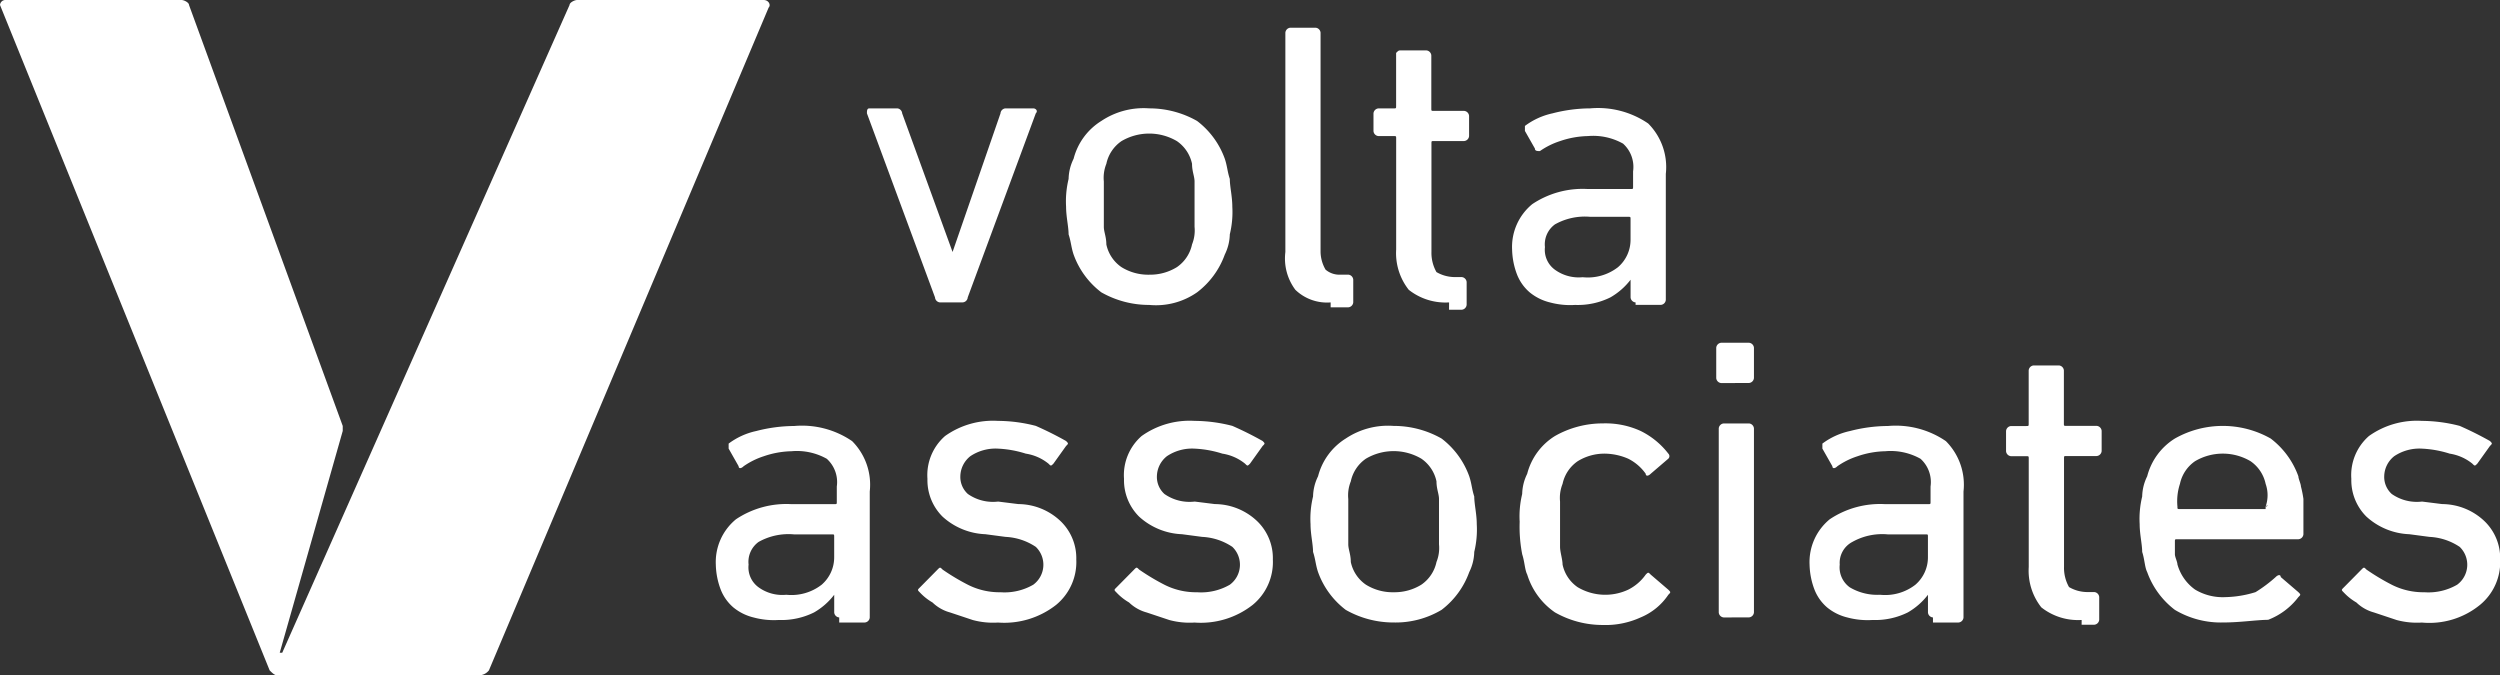 <svg xmlns="http://www.w3.org/2000/svg" viewBox="1545 50 150 40.524">
  <rect x="1545" y="50" width="150" height="40.524" fill="#333333" stroke="none"/>
  <defs>
    <style>
      .cls-1 {
        fill: #fff;
      }
    </style>
  </defs>
  <g id="Group_16" data-name="Group 16" transform="translate(1545 50)">
    <g id="Group_14" data-name="Group 14" transform="translate(52.016 1.663)">
      <path id="Path_60" data-name="Path 60" class="cls-1" d="M38.785,15.943a.325.325,0,0,1-.3-.3L34.4,4.6c0-.151,0-.3.151-.3h1.663a.325.325,0,0,1,.3.3l3.024,8.317h0L42.414,4.6a.325.325,0,0,1,.3-.3H44.38c.151,0,.3.151.151.3L40.448,15.641a.325.325,0,0,1-.3.3Z" transform="translate(-34.4 0.539)"/>
      <path id="Path_61" data-name="Path 61" class="cls-1" d="M47.29,16.094a5.791,5.791,0,0,1-2.873-.756,4.944,4.944,0,0,1-1.663-2.268c-.151-.454-.151-.756-.3-1.21,0-.454-.151-1.058-.151-1.663a5.67,5.67,0,0,1,.151-1.663,2.849,2.849,0,0,1,.3-1.21,3.769,3.769,0,0,1,1.663-2.268A4.564,4.564,0,0,1,47.29,4.3a5.791,5.791,0,0,1,2.873.756,4.944,4.944,0,0,1,1.663,2.268c.151.454.151.756.3,1.21,0,.454.151,1.058.151,1.663a5.67,5.67,0,0,1-.151,1.663,2.849,2.849,0,0,1-.3,1.21,4.944,4.944,0,0,1-1.663,2.268A4.311,4.311,0,0,1,47.29,16.094Zm0-1.815a3.048,3.048,0,0,0,1.663-.454,2.2,2.2,0,0,0,.907-1.361,2.242,2.242,0,0,0,.151-1.058V8.685c0-.3-.151-.6-.151-1.058a2.2,2.2,0,0,0-.907-1.361,3.276,3.276,0,0,0-3.327,0,2.2,2.2,0,0,0-.907,1.361,2.242,2.242,0,0,0-.151,1.058v2.722c0,.3.151.6.151,1.058a2.2,2.2,0,0,0,.907,1.361A3.048,3.048,0,0,0,47.29,14.28Z" transform="translate(-30.354 0.539)"/>
      <path id="Path_62" data-name="Path 62" class="cls-1" d="M53.722,17.582a2.742,2.742,0,0,1-2.117-.756,3.139,3.139,0,0,1-.6-2.268V1.4a.325.325,0,0,1,.3-.3h1.512a.325.325,0,0,1,.3.3V14.558a2.185,2.185,0,0,0,.3,1.058,1.278,1.278,0,0,0,.907.3h.454a.325.325,0,0,1,.3.3v1.361a.325.325,0,0,1-.3.3H53.722Z" transform="translate(-25.899 -1.1)"/>
      <path id="Path_63" data-name="Path 63" class="cls-1" d="M59.036,17.121a3.551,3.551,0,0,1-2.419-.756,3.551,3.551,0,0,1-.756-2.419V7.292c0-.151,0-.151-.151-.151H54.8a.325.325,0,0,1-.3-.3V5.78a.325.325,0,0,1,.3-.3h.907c.151,0,.151,0,.151-.151V2.151c.151-.151.151-.151.3-.151h1.512a.325.325,0,0,1,.3.3V5.478c0,.151,0,.151.151.151h1.815a.325.325,0,0,1,.3.3v1.21a.325.325,0,0,1-.3.3H58.129c-.151,0-.151,0-.151.151v6.5a2.342,2.342,0,0,0,.3,1.21,2.185,2.185,0,0,0,1.058.3h.454a.325.325,0,0,1,.3.3v1.361a.325.325,0,0,1-.3.3h-.756Z" transform="translate(-24.107 -0.639)"/>
      <path id="Path_64" data-name="Path 64" class="cls-1" d="M67.409,15.943a.325.325,0,0,1-.3-.3V14.582h0a4.076,4.076,0,0,1-1.21,1.058,4.391,4.391,0,0,1-2.117.454,4.661,4.661,0,0,1-1.512-.151,3.039,3.039,0,0,1-1.21-.6A2.712,2.712,0,0,1,60.3,14.28a4.474,4.474,0,0,1-.3-1.512,3.322,3.322,0,0,1,1.21-2.722,5.432,5.432,0,0,1,3.327-.907h2.571c.151,0,.151,0,.151-.151V8.08a1.884,1.884,0,0,0-.6-1.663,3.659,3.659,0,0,0-2.117-.454,5.436,5.436,0,0,0-1.663.3,4.527,4.527,0,0,0-1.21.6c-.151,0-.3,0-.3-.151l-.6-1.058v-.3A4.252,4.252,0,0,1,62.419,4.6a9.152,9.152,0,0,1,2.268-.3,5.327,5.327,0,0,1,3.478.907,3.7,3.7,0,0,1,1.058,3.024v7.56a.325.325,0,0,1-.3.3H67.409Zm-3.175-1.512a2.956,2.956,0,0,0,2.117-.6,2.166,2.166,0,0,0,.756-1.663v-1.21c0-.151,0-.151-.151-.151H64.688a3.659,3.659,0,0,0-2.117.454,1.474,1.474,0,0,0-.6,1.361,1.474,1.474,0,0,0,.6,1.361A2.432,2.432,0,0,0,64.234,14.431Z" transform="translate(-21.29 0.539)"/>
    </g>
    <path id="Path_65" data-name="Path 65" class="cls-1" d="M29.335,40.222,46.119.454c.151-.151,0-.454-.3-.454H34.627c-.151,0-.454.151-.454.3L16.935,39.163h-.151l3.78-13.306v-.3L11.341.3c0-.151-.3-.3-.454-.3H.3A.325.325,0,0,0,0,.3L16.179,40.222c.151.151.3.3.454.3h12.1A.786.786,0,0,0,29.335,40.222Z"/>
    <g id="Group_15" data-name="Group 15" transform="translate(42.944 20.565)">
      <path id="Path_66" data-name="Path 66" class="cls-1" d="M35.809,28.392a.325.325,0,0,1-.3-.3V27.031h0A4.076,4.076,0,0,1,34.3,28.09a4.391,4.391,0,0,1-2.117.454,4.662,4.662,0,0,1-1.512-.151,3.039,3.039,0,0,1-1.21-.6,2.712,2.712,0,0,1-.756-1.058,4.474,4.474,0,0,1-.3-1.512,3.322,3.322,0,0,1,1.21-2.722,5.432,5.432,0,0,1,3.327-.907h2.571c.151,0,.151,0,.151-.151v-.907a1.884,1.884,0,0,0-.6-1.663,3.659,3.659,0,0,0-2.117-.454,5.436,5.436,0,0,0-1.663.3,4.527,4.527,0,0,0-1.21.6c-.151.151-.3.151-.3,0l-.6-1.058v-.3a4.252,4.252,0,0,1,1.663-.756,9.152,9.152,0,0,1,2.268-.3,5.327,5.327,0,0,1,3.478.907,3.7,3.7,0,0,1,1.058,3.024v7.56a.325.325,0,0,1-.3.3H35.809Zm-3.175-1.361a2.956,2.956,0,0,0,2.117-.6,2.166,2.166,0,0,0,.756-1.663v-1.21c0-.151,0-.151-.151-.151H33.088a3.659,3.659,0,0,0-2.117.454,1.474,1.474,0,0,0-.6,1.361,1.474,1.474,0,0,0,.6,1.361A2.432,2.432,0,0,0,32.634,27.031Z" transform="translate(-28.4 -11.91)"/>
      <path id="Path_67" data-name="Path 67" class="cls-1" d="M41.226,28.8a4.662,4.662,0,0,1-1.512-.151l-1.361-.454a2.437,2.437,0,0,1-1.058-.6,3.3,3.3,0,0,1-.756-.6c-.151-.151-.151-.151,0-.3L37.6,25.621c.151-.151.151-.151.3,0a13.3,13.3,0,0,0,1.512.907,4.186,4.186,0,0,0,1.966.454,3.431,3.431,0,0,0,1.966-.454,1.489,1.489,0,0,0,.151-2.268,3.556,3.556,0,0,0-1.815-.6L40.47,23.5A4.046,4.046,0,0,1,37.9,22.446a3.077,3.077,0,0,1-.907-2.268,3.115,3.115,0,0,1,1.058-2.571,4.961,4.961,0,0,1,3.175-.907,9.152,9.152,0,0,1,2.268.3,20.25,20.25,0,0,1,1.815.907c.151.151.151.151,0,.3l-.756,1.058c-.151.151-.151.151-.3,0a2.849,2.849,0,0,0-1.361-.6,6.431,6.431,0,0,0-1.663-.3,2.716,2.716,0,0,0-1.663.454,1.571,1.571,0,0,0-.6,1.21,1.373,1.373,0,0,0,.454,1.058,2.627,2.627,0,0,0,1.815.454l1.21.151a3.706,3.706,0,0,1,2.571,1.058,3.077,3.077,0,0,1,.907,2.268,3.322,3.322,0,0,1-1.21,2.722A5.042,5.042,0,0,1,41.226,28.8Z" transform="translate(-24.29 -12.012)"/>
      <path id="Path_68" data-name="Path 68" class="cls-1" d="M49.026,28.8a4.661,4.661,0,0,1-1.512-.151l-1.361-.454a2.437,2.437,0,0,1-1.058-.6,3.3,3.3,0,0,1-.756-.6c-.151-.151-.151-.151,0-.3L45.4,25.621c.151-.151.151-.151.3,0a13.3,13.3,0,0,0,1.512.907,4.186,4.186,0,0,0,1.966.454,3.431,3.431,0,0,0,1.966-.454,1.489,1.489,0,0,0,.151-2.268,3.556,3.556,0,0,0-1.815-.6L48.27,23.5A4.046,4.046,0,0,1,45.7,22.446a3.077,3.077,0,0,1-.907-2.268,3.115,3.115,0,0,1,1.058-2.571,4.961,4.961,0,0,1,3.175-.907,9.152,9.152,0,0,1,2.268.3,20.25,20.25,0,0,1,1.815.907c.151.151.151.151,0,.3l-.756,1.058c-.151.151-.151.151-.3,0a2.849,2.849,0,0,0-1.361-.6,6.431,6.431,0,0,0-1.663-.3,2.716,2.716,0,0,0-1.663.454,1.571,1.571,0,0,0-.6,1.21,1.373,1.373,0,0,0,.454,1.058,2.627,2.627,0,0,0,1.815.454l1.21.151a3.706,3.706,0,0,1,2.571,1.058,3.077,3.077,0,0,1,.907,2.268,3.322,3.322,0,0,1-1.21,2.722A5.042,5.042,0,0,1,49.026,28.8Z" transform="translate(-20.296 -12.012)"/>
      <path id="Path_69" data-name="Path 69" class="cls-1" d="M56.99,28.694a5.791,5.791,0,0,1-2.873-.756,4.944,4.944,0,0,1-1.663-2.268c-.151-.454-.151-.756-.3-1.21,0-.454-.151-1.058-.151-1.663a5.67,5.67,0,0,1,.151-1.663,2.849,2.849,0,0,1,.3-1.21,3.769,3.769,0,0,1,1.663-2.268A4.564,4.564,0,0,1,56.99,16.9a5.791,5.791,0,0,1,2.873.756,4.944,4.944,0,0,1,1.663,2.268c.151.454.151.756.3,1.21,0,.454.151,1.058.151,1.663a5.669,5.669,0,0,1-.151,1.663,2.849,2.849,0,0,1-.3,1.21,4.944,4.944,0,0,1-1.663,2.268A5.379,5.379,0,0,1,56.99,28.694Zm0-1.815a3.048,3.048,0,0,0,1.663-.454,2.2,2.2,0,0,0,.907-1.361,2.242,2.242,0,0,0,.151-1.058V21.285c0-.3-.151-.6-.151-1.058a2.2,2.2,0,0,0-.907-1.361,3.276,3.276,0,0,0-3.327,0,2.2,2.2,0,0,0-.907,1.361,2.242,2.242,0,0,0-.151,1.058v2.722c0,.3.151.6.151,1.058a2.2,2.2,0,0,0,.907,1.361A3.048,3.048,0,0,0,56.99,26.88Z" transform="translate(-16.315 -11.91)"/>
      <path id="Path_70" data-name="Path 70" class="cls-1" d="M60.3,22.7a5.67,5.67,0,0,1,.151-1.663,2.849,2.849,0,0,1,.3-1.21,3.769,3.769,0,0,1,1.663-2.268A5.791,5.791,0,0,1,65.29,16.8a5.05,5.05,0,0,1,2.268.454,4.727,4.727,0,0,1,1.663,1.361.209.209,0,0,1,0,.3l-1.058.907c-.151.151-.3.151-.3,0a2.834,2.834,0,0,0-1.058-.907,3.611,3.611,0,0,0-1.361-.3,3.048,3.048,0,0,0-1.663.454,2.2,2.2,0,0,0-.907,1.361,2.242,2.242,0,0,0-.151,1.058v2.722c0,.3.151.756.151,1.058a2.2,2.2,0,0,0,.907,1.361,3.248,3.248,0,0,0,3.024.151,2.834,2.834,0,0,0,1.058-.907c.151-.151.151-.151.3,0l1.058.907c.151.151.151.151,0,.3a3.7,3.7,0,0,1-1.663,1.361,5.049,5.049,0,0,1-2.268.454,5.791,5.791,0,0,1-2.873-.756,4.275,4.275,0,0,1-1.663-2.268c-.151-.3-.151-.756-.3-1.21A8.622,8.622,0,0,1,60.3,22.7Z" transform="translate(-12.064 -11.961)"/>
      <path id="Path_71" data-name="Path 71" class="cls-1" d="M68.4,16.019a.325.325,0,0,1-.3-.3V13.9a.325.325,0,0,1,.3-.3h1.663a.325.325,0,0,1,.3.3v1.815a.325.325,0,0,1-.3.3Zm.151,14.063a.325.325,0,0,1-.3-.3V18.741a.325.325,0,0,1,.3-.3h1.512a.325.325,0,0,1,.3.3V29.779a.325.325,0,0,1-.3.3Z" transform="translate(-8.07 -13.6)"/>
      <path id="Path_72" data-name="Path 72" class="cls-1" d="M79.209,28.392a.325.325,0,0,1-.3-.3V27.031h0A4.076,4.076,0,0,1,77.7,28.09a4.391,4.391,0,0,1-2.117.454,4.662,4.662,0,0,1-1.512-.151,3.039,3.039,0,0,1-1.21-.6,2.712,2.712,0,0,1-.756-1.058,4.474,4.474,0,0,1-.3-1.512,3.322,3.322,0,0,1,1.21-2.722,5.432,5.432,0,0,1,3.327-.907h2.571c.151,0,.151,0,.151-.151v-.907a1.884,1.884,0,0,0-.6-1.663,3.659,3.659,0,0,0-2.117-.454,5.436,5.436,0,0,0-1.663.3,4.527,4.527,0,0,0-1.21.6c-.151.151-.3.151-.3,0l-.6-1.058v-.3a4.252,4.252,0,0,1,1.663-.756,9.152,9.152,0,0,1,2.268-.3,5.327,5.327,0,0,1,3.478.907,3.7,3.7,0,0,1,1.058,3.024v7.56a.325.325,0,0,1-.3.3H79.209Zm-3.175-1.361a2.956,2.956,0,0,0,2.117-.6,2.166,2.166,0,0,0,.756-1.663v-1.21c0-.151,0-.151-.151-.151H76.488a3.659,3.659,0,0,0-2.117.454,1.417,1.417,0,0,0-.756,1.361,1.474,1.474,0,0,0,.6,1.361A3.225,3.225,0,0,0,76.034,27.031Z" transform="translate(-6.175 -11.91)"/>
      <path id="Path_73" data-name="Path 73" class="cls-1" d="M84.136,29.772a3.551,3.551,0,0,1-2.419-.756,3.551,3.551,0,0,1-.756-2.419v-6.5c0-.151,0-.151-.151-.151H79.9a.325.325,0,0,1-.3-.3v-1.21a.325.325,0,0,1,.3-.3h.907c.151,0,.151,0,.151-.151V14.8a.325.325,0,0,1,.3-.3h1.512a.325.325,0,0,1,.3.3v3.175c0,.151,0,.151.151.151h1.815a.325.325,0,0,1,.3.3v1.21a.325.325,0,0,1-.3.3H83.229c-.151,0-.151,0-.151.151v6.5a2.342,2.342,0,0,0,.3,1.21,2.185,2.185,0,0,0,1.058.3h.454a.325.325,0,0,1,.3.3v1.361a.325.325,0,0,1-.3.3h-.756Z" transform="translate(-2.181 -13.139)"/>
      <path id="Path_74" data-name="Path 74" class="cls-1" d="M89.89,28.694a5.379,5.379,0,0,1-2.873-.756,4.944,4.944,0,0,1-1.663-2.268c-.151-.3-.151-.756-.3-1.21,0-.454-.151-1.058-.151-1.663a5.669,5.669,0,0,1,.151-1.663,2.849,2.849,0,0,1,.3-1.21,3.769,3.769,0,0,1,1.663-2.268,5.837,5.837,0,0,1,5.746,0,4.944,4.944,0,0,1,1.663,2.268c0,.151.151.454.151.6a6.549,6.549,0,0,1,.151.756V23.4a.325.325,0,0,1-.3.3H87.168c-.151,0-.151,0-.151.151v.756c0,.151.151.454.151.6a2.773,2.773,0,0,0,1.058,1.512,3.225,3.225,0,0,0,1.815.454,6.5,6.5,0,0,0,1.815-.3,8.387,8.387,0,0,0,1.21-.907c.151-.151.3-.151.3,0l1.058.907c.151.151.151.151,0,.3a4.128,4.128,0,0,1-1.815,1.361C91.856,28.543,90.948,28.694,89.89,28.694Zm2.571-6.956c.151,0,.151-.151,0,0a2.044,2.044,0,0,0,0-1.361,2.2,2.2,0,0,0-.907-1.361,3.276,3.276,0,0,0-3.327,0,2.2,2.2,0,0,0-.907,1.361,3.356,3.356,0,0,0-.151,1.361c0,.151,0,.151.151.151H92.46Z" transform="translate(0.533 -11.91)"/>
      <path id="Path_75" data-name="Path 75" class="cls-1" d="M97.726,28.8a4.662,4.662,0,0,1-1.512-.151l-1.361-.454a2.437,2.437,0,0,1-1.058-.6,3.3,3.3,0,0,1-.756-.6c-.151-.151-.151-.151,0-.3L94.1,25.621c.151-.151.151-.151.3,0a13.3,13.3,0,0,0,1.512.907,4.186,4.186,0,0,0,1.966.454,3.431,3.431,0,0,0,1.966-.454,1.489,1.489,0,0,0,.151-2.268,3.556,3.556,0,0,0-1.815-.6L96.97,23.5A4.046,4.046,0,0,1,94.4,22.446a3.077,3.077,0,0,1-.907-2.268,3.115,3.115,0,0,1,1.058-2.571,4.961,4.961,0,0,1,3.175-.907,9.152,9.152,0,0,1,2.268.3,20.249,20.249,0,0,1,1.815.907c.151.151.151.151,0,.3l-.756,1.058c-.151.151-.151.151-.3,0a2.849,2.849,0,0,0-1.361-.6,6.431,6.431,0,0,0-1.663-.3,2.716,2.716,0,0,0-1.663.454,1.571,1.571,0,0,0-.6,1.21,1.373,1.373,0,0,0,.454,1.058,2.627,2.627,0,0,0,1.815.454l1.21.151a3.706,3.706,0,0,1,2.571,1.058,3.077,3.077,0,0,1,.907,2.268,3.322,3.322,0,0,1-1.21,2.722A4.8,4.8,0,0,1,97.726,28.8Z" transform="translate(4.643 -12.012)"/>
    </g>
  </g>
</svg>
